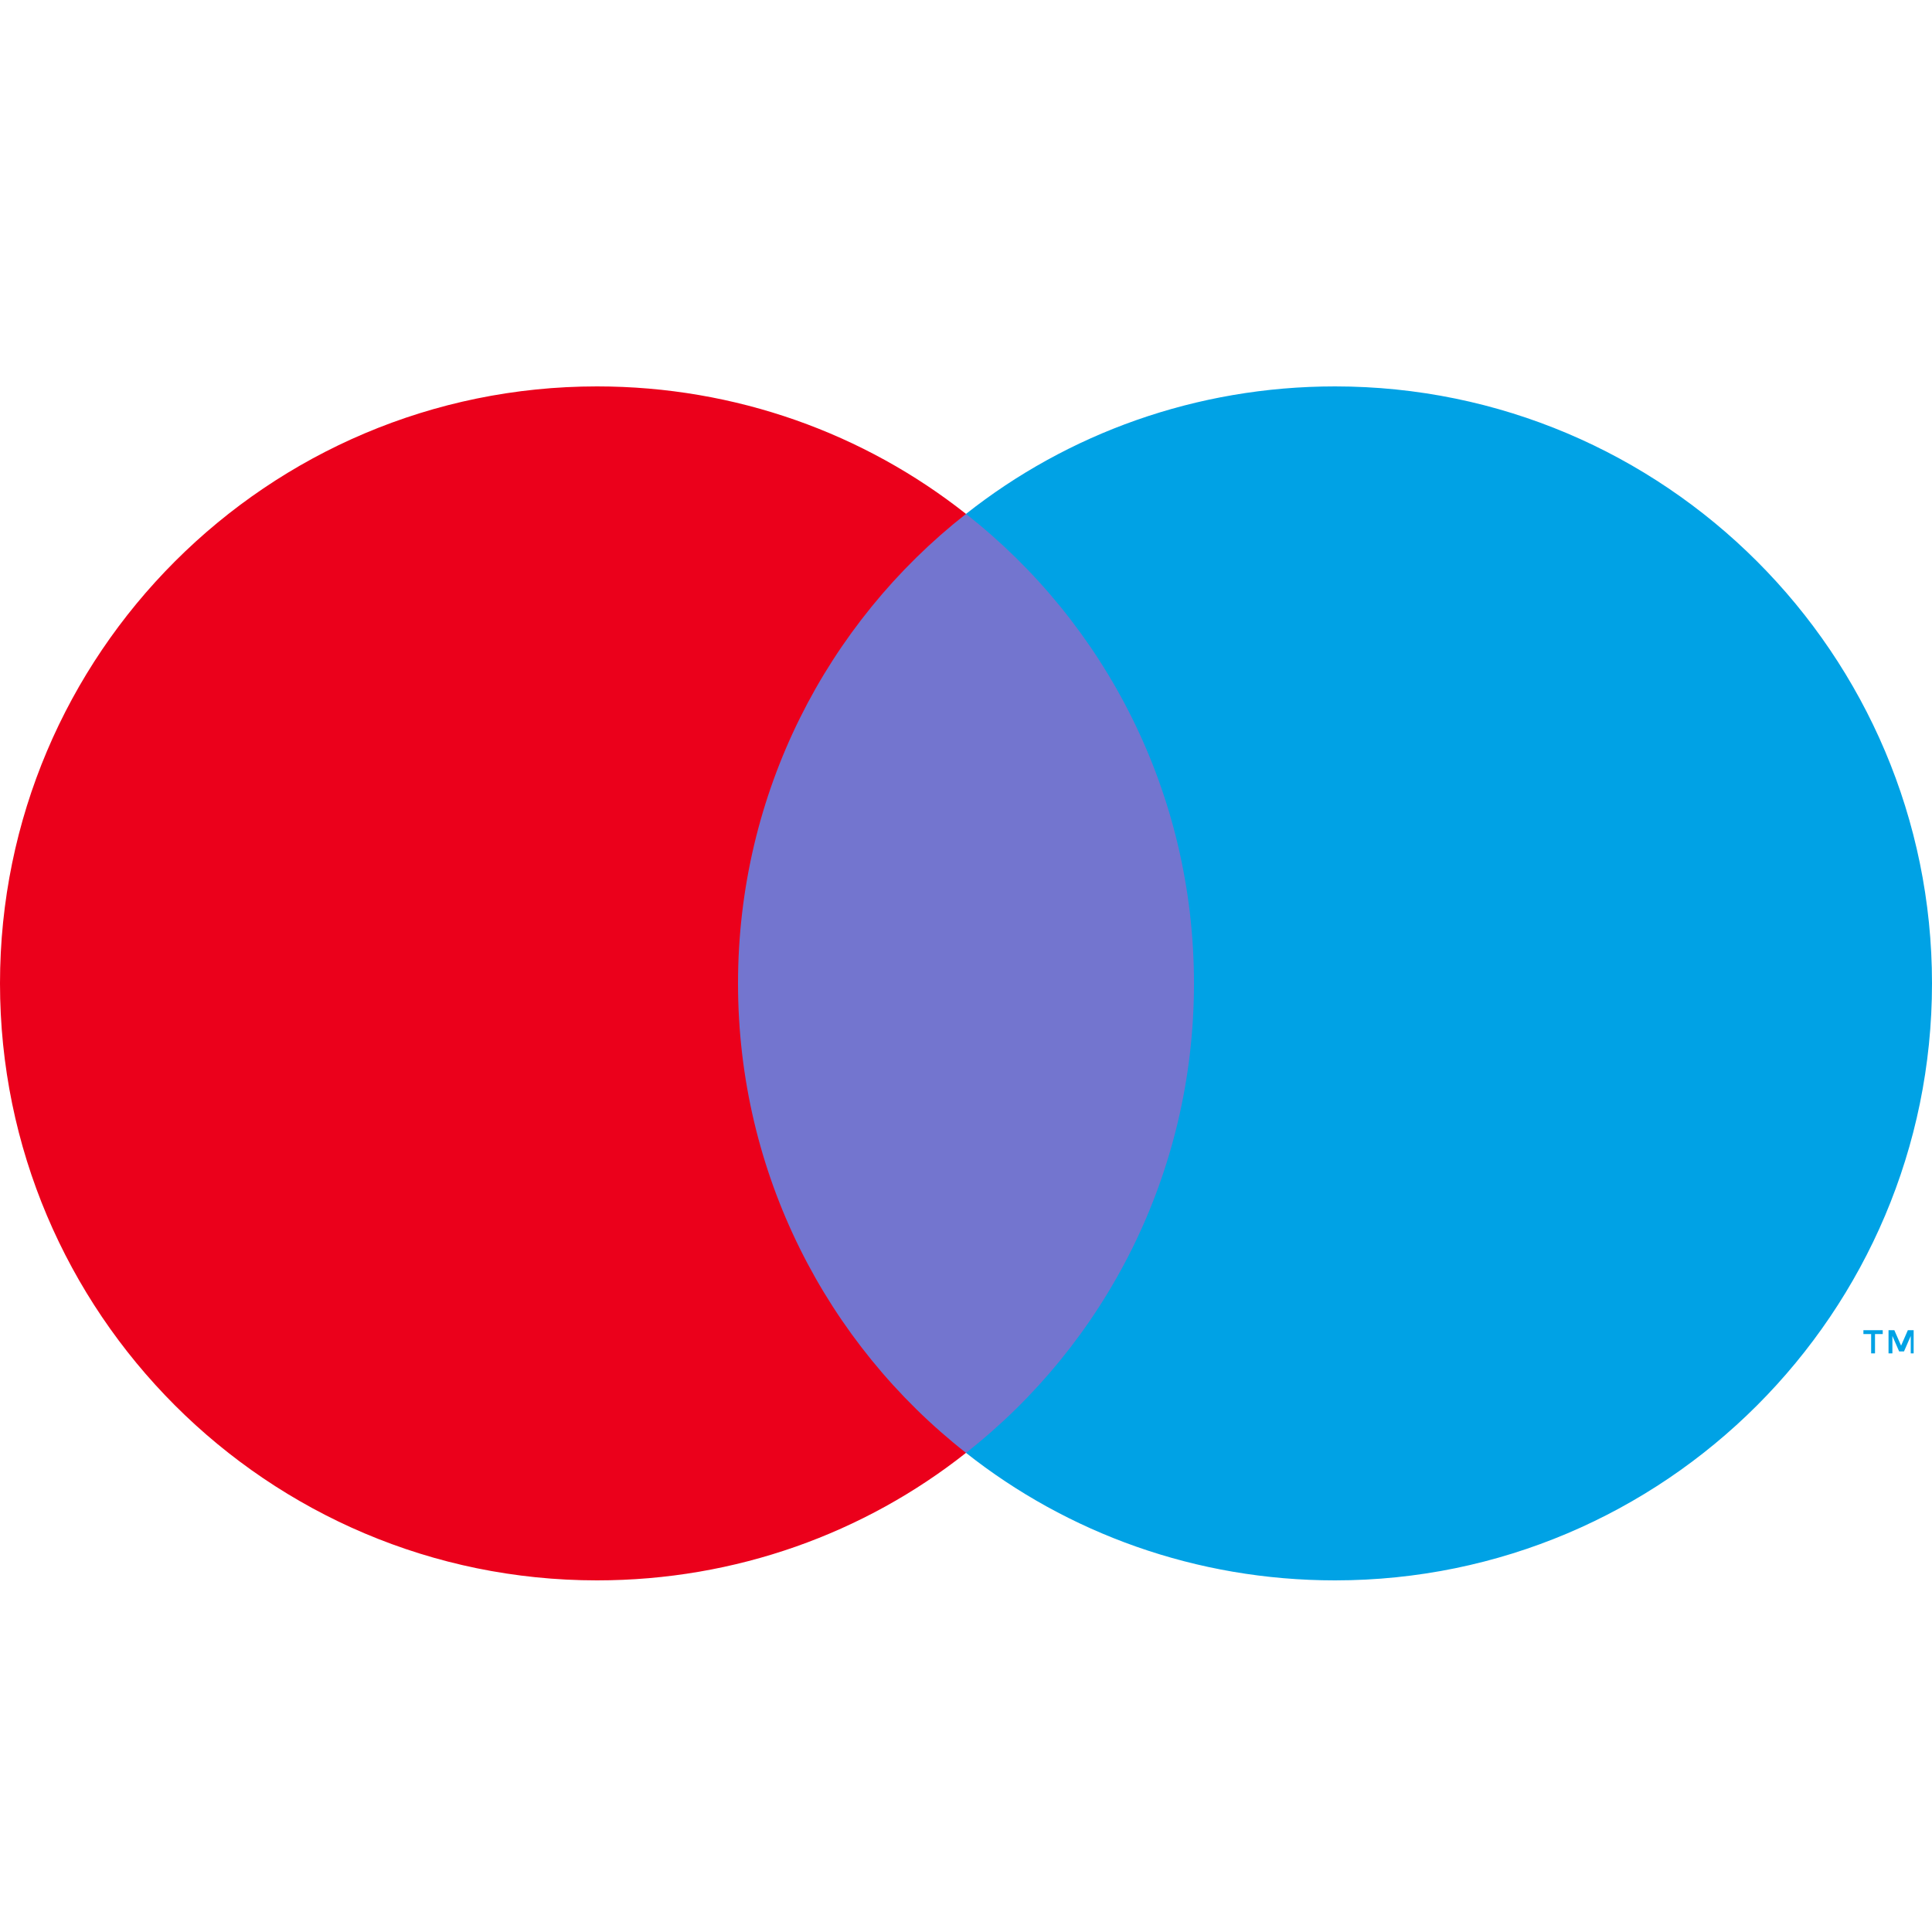 <svg height="48" width="48" xmlns="http://www.w3.org/2000/svg" viewBox="0 0 200 120"><path d="M198.1 100.1v-2.4h-.6l-.7 1.6-.7-1.6h-.6v2.4h.4v-1.8l.7 1.6h.5l.7-1.6v1.8zm-4 0v-2h.8v-.4h-2v.4h.8v2z" fill="#00a2e5"/><path d="M127 110.4H72.9V13.2H127z" fill="#7375cf"/><path d="M76.4 61.8c0-19.7 9.2-37.3 23.6-48.6C89.5 4.9 76.2 0 61.8 0 27.7 0 0 27.7 0 61.8s27.7 61.8 61.8 61.8c14.4 0 27.7-4.9 38.2-13.2-14.4-11.3-23.6-28.9-23.6-48.6" fill="#eb001b"/><path d="M200 61.8c0 34.1-27.7 61.8-61.8 61.8-14.4 0-27.7-4.9-38.2-13.2 14.4-11.3 23.6-28.9 23.6-48.6s-9.2-37.3-23.6-48.6C110.5 4.9 123.8 0 138.2 0 172.3 0 200 27.7 200 61.8" fill="#00a2e5"/></svg>